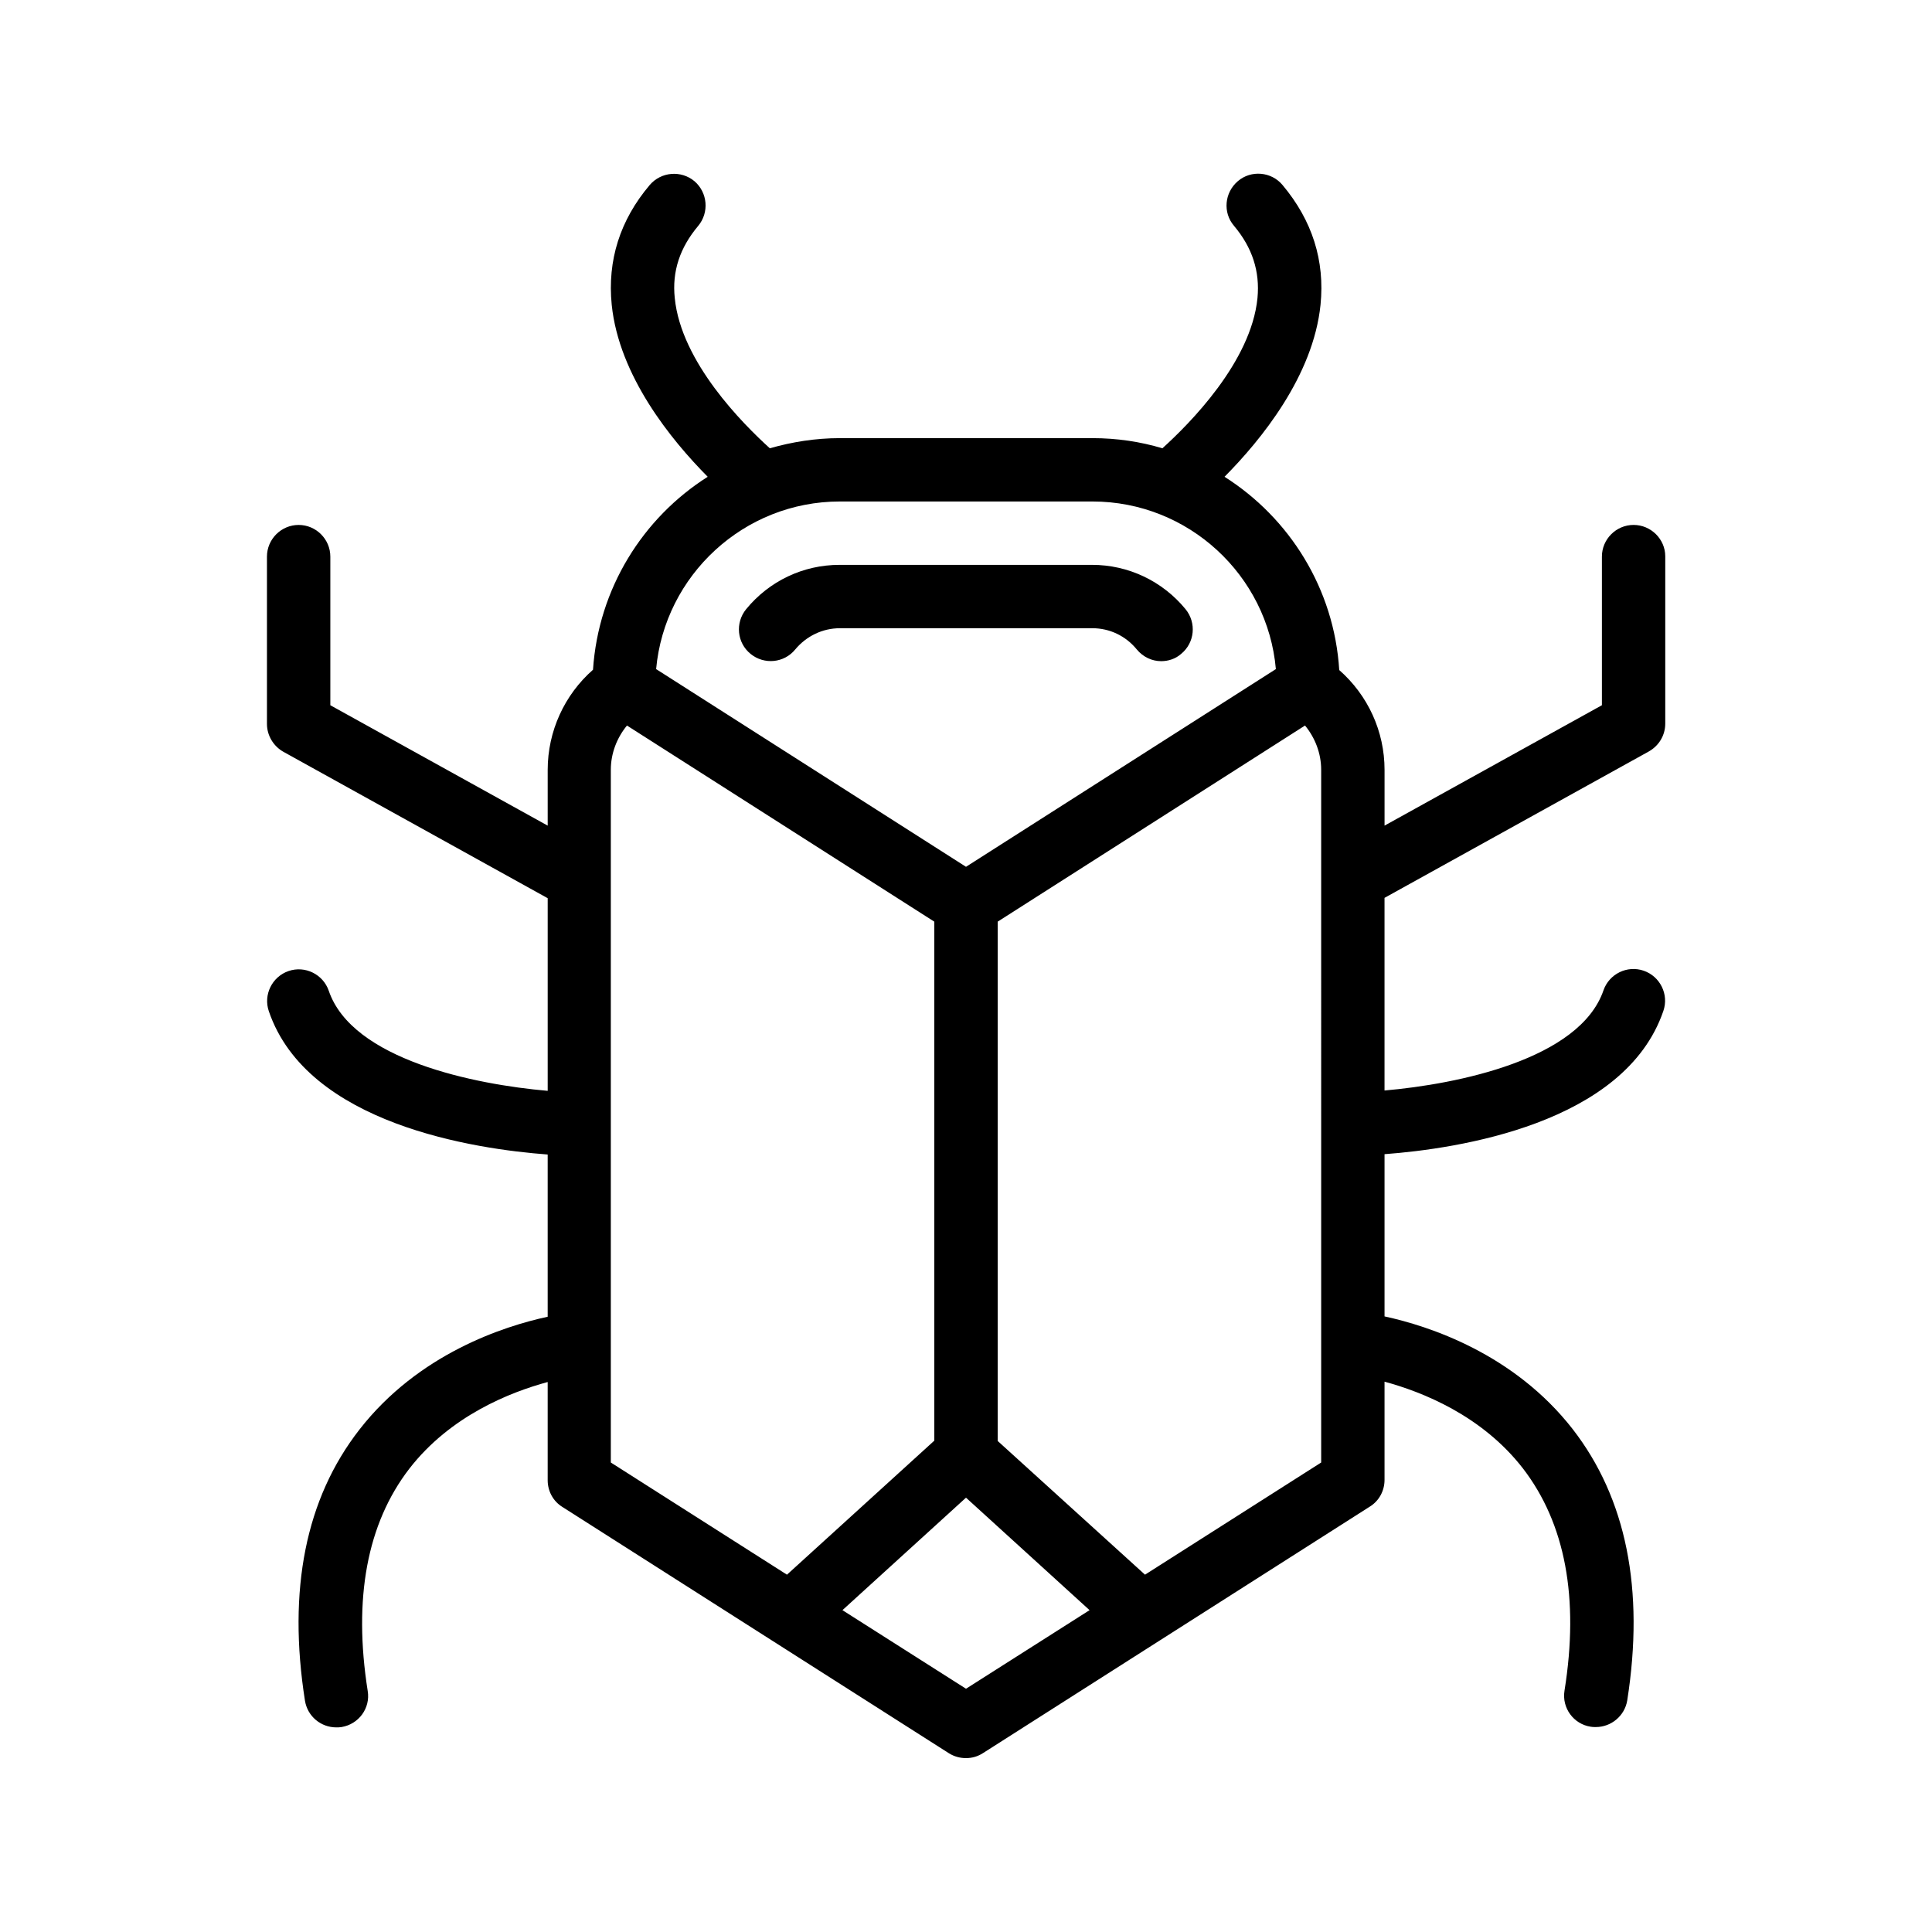 <?xml version="1.0" encoding="UTF-8"?>
<!-- Uploaded to: ICON Repo, www.svgrepo.com, Generator: ICON Repo Mixer Tools -->
<svg fill="#000000" width="800px" height="800px" version="1.1" viewBox="144 144 512 512" xmlns="http://www.w3.org/2000/svg">
 <g>
  <path d="m445.26 316.11c1.68 2.016 4.031 3.106 6.465 3.106 1.848 0 3.777-0.586 5.289-1.93 3.609-2.938 4.113-8.23 1.176-11.84-6.129-7.473-15.199-11.754-24.77-11.754h-66.922c-9.656 0-18.641 4.281-24.77 11.754-2.938 3.609-2.434 8.902 1.176 11.84s8.902 2.434 11.84-1.176c2.938-3.527 7.223-5.625 11.84-5.625h66.922c4.531 0 8.816 2.016 11.754 5.625z"/>
  <path d="m576.92 283.11c-4.617 0-8.398 3.777-8.398 8.398v39.383l-57.602 31.906v-14.777c0-10.16-4.367-19.734-12.008-26.449-1.344-21.578-13.184-40.305-30.398-51.219 9.656-9.742 23.512-26.703 25.441-45.594 1.176-11.672-2.184-22.336-10.078-31.738-2.938-3.527-8.312-4.031-11.84-1.008s-4.031 8.312-1.008 11.84c4.871 5.793 6.887 12.09 6.215 19.145-1.68 16.961-18.055 33.336-25.191 39.801-5.879-1.762-12.09-2.688-18.559-2.688h-66.922c-6.465 0-12.68 1.008-18.559 2.688-7.137-6.465-23.512-22.84-25.191-39.801-0.754-7.055 1.344-13.352 6.215-19.145 2.938-3.527 2.519-8.816-1.008-11.84-3.527-2.938-8.816-2.519-11.84 1.008-7.894 9.32-11.25 19.984-10.078 31.738 1.93 18.895 15.785 35.855 25.441 45.594-17.215 10.914-28.969 29.641-30.398 51.137-7.559 6.633-12.008 16.289-12.008 26.535v14.777l-57.602-31.906v-39.383c0-4.617-3.777-8.398-8.398-8.398-4.617 0-8.398 3.777-8.398 8.398v44.336c0 3.023 1.68 5.879 4.367 7.391l70.031 38.793v51.051c-19.312-1.68-51.809-8.23-58.023-26.535-1.512-4.367-6.297-6.719-10.664-5.207-4.367 1.512-6.719 6.297-5.207 10.664 10.242 29.977 54.746 36.527 73.891 37.953v42.992c-11.672 2.519-34.258 9.824-49.879 29.895-14.273 18.305-19.062 42.488-14.441 71.875 0.672 4.113 4.199 7.055 8.312 7.055 0.418 0 0.84 0 1.344-0.082 4.617-0.754 7.727-5.039 6.969-9.574-3.863-24.52-0.168-44.336 11-58.863 10.914-14.105 26.785-20.32 36.695-23.008v26.031c0 2.856 1.426 5.543 3.863 7.055l102.52 65.328c1.363 0.836 2.875 1.254 4.473 1.254 1.594 0 3.106-0.418 4.535-1.344l102.52-65.328c2.434-1.512 3.863-4.199 3.863-7.055v-26.031c9.91 2.688 25.777 8.902 36.695 23.008 11.168 14.527 14.945 34.258 11 58.863-0.754 4.617 2.434 8.902 6.969 9.574 0.418 0.082 0.84 0.082 1.344 0.082 4.031 0 7.641-2.938 8.312-7.055 4.617-29.391-0.25-53.57-14.441-71.875-15.617-20.07-38.207-27.375-49.879-29.895v-42.992c19.23-1.426 63.648-7.977 73.891-37.953 1.512-4.367-0.84-9.152-5.207-10.664-4.367-1.512-9.152 0.84-10.664 5.207-6.297 18.305-38.711 24.855-58.023 26.535v-51.051l70.031-38.793c2.688-1.512 4.367-4.281 4.367-7.391v-44.336c0-4.531-3.777-8.312-8.398-8.312zm-210.34-6.211h66.922c25.441 0 46.434 19.566 48.617 44.418l-82.117 52.395-82.121-52.395c2.266-24.855 23.258-44.418 48.699-44.418zm-60.707 254.68v-183.55c0-4.367 1.594-8.48 4.281-11.754l81.449 51.973v137.54l-39.047 35.52zm94.129 59.953-32.746-20.824 32.746-29.809 32.746 29.809zm94.125-59.953-46.688 29.727-39.043-35.438v-137.62l81.449-51.977c2.688 3.273 4.281 7.391 4.281 11.754z"/>
 </g>
</svg>
